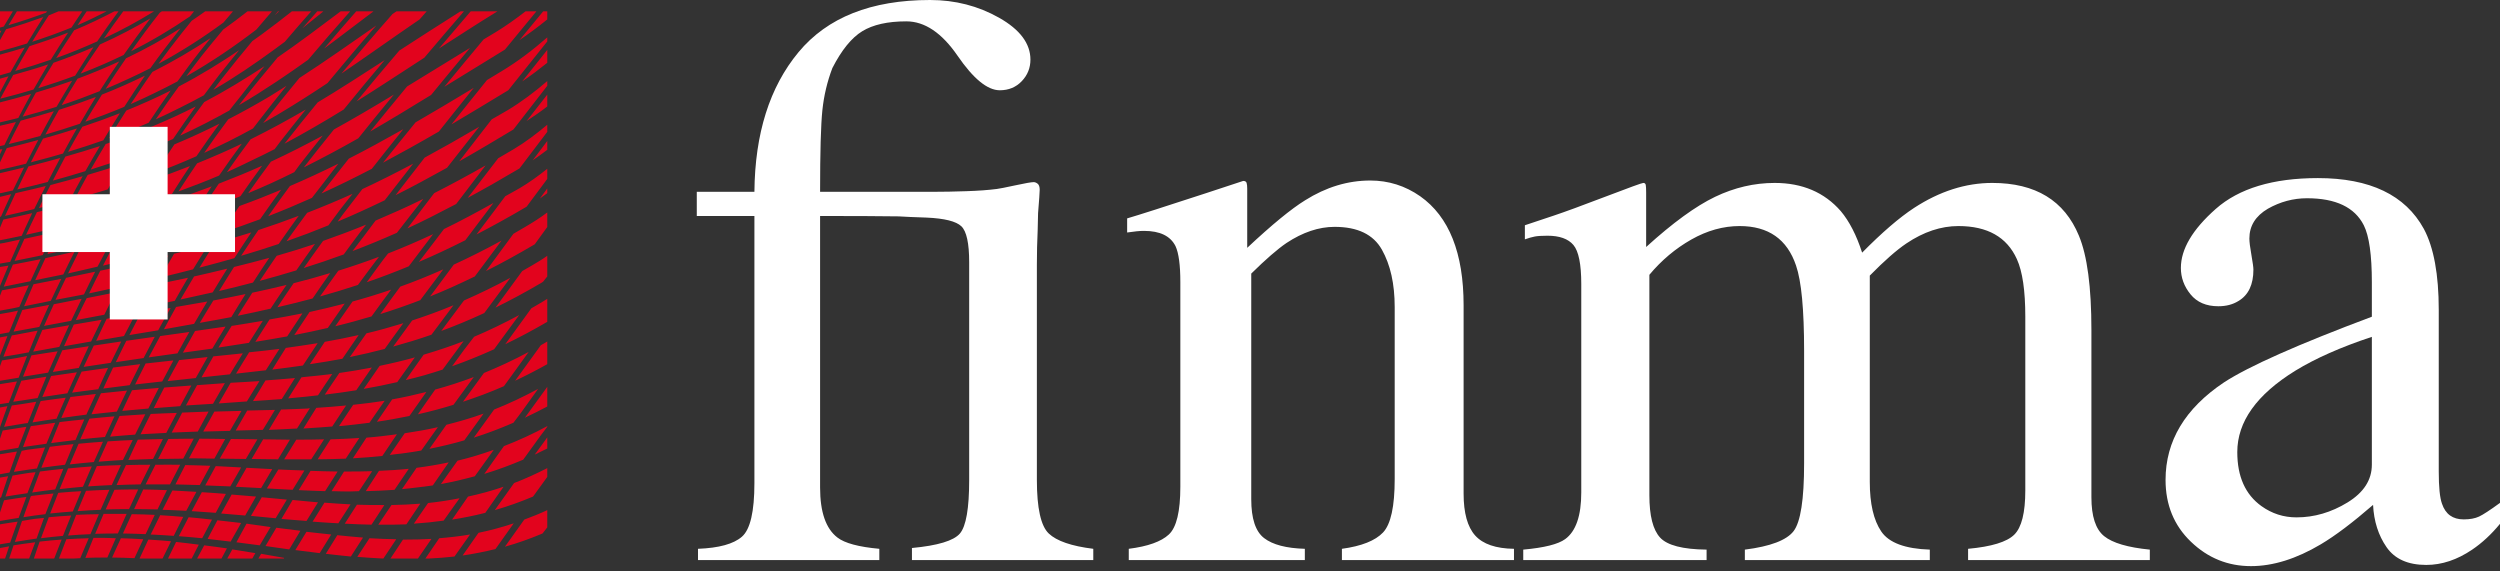<?xml version="1.0" encoding="UTF-8"?> <svg xmlns="http://www.w3.org/2000/svg" width="140" height="32" viewBox="0 0 140 32" fill="none"><rect x="0" y="0" width="140" height="32" fill="#333333" stroke="none"/><path d="M39.088 31.365H49.242V30.733C48.084 30.628 47.301 30.417 46.895 30.101C46.248 29.605 45.925 28.673 45.925 27.303V12.095C47.842 12.095 49.309 12.103 50.325 12.117C50.669 12.14 51.191 12.162 51.892 12.185C52.893 12.23 53.541 12.392 53.834 12.67C54.127 12.948 54.274 13.621 54.274 14.689V26.875C54.274 28.469 54.101 29.469 53.755 29.876C53.409 30.282 52.514 30.552 51.069 30.688V31.365H61.224V30.733C60.005 30.583 59.174 30.297 58.73 29.876C58.287 29.455 58.065 28.454 58.065 26.875V14.819C58.065 14.488 58.068 14.166 58.076 13.85C58.084 13.535 58.095 13.212 58.11 12.881L58.132 11.935C58.192 11.198 58.223 10.763 58.223 10.628C58.223 10.463 58.185 10.35 58.11 10.29C58.035 10.23 57.96 10.199 57.888 10.199C57.757 10.199 57.412 10.259 56.853 10.38C56.294 10.501 55.949 10.568 55.818 10.583C55.353 10.643 54.783 10.685 54.107 10.707C53.432 10.73 52.825 10.741 52.288 10.741H45.925C45.925 8.514 45.968 6.991 46.053 6.172C46.139 5.352 46.326 4.566 46.612 3.813C47.127 2.806 47.685 2.117 48.286 1.749C48.887 1.381 49.71 1.196 50.754 1.196C51.785 1.196 52.741 1.839 53.626 3.125C54.509 4.411 55.297 5.055 55.989 5.055C56.485 5.055 56.895 4.885 57.218 4.547C57.542 4.209 57.704 3.806 57.704 3.339C57.704 2.437 57.118 1.655 55.948 0.993C54.776 0.331 53.488 0 52.083 0C48.79 0 46.334 0.974 44.717 2.922C43.1 4.871 42.276 7.477 42.247 10.741H39.02V12.095H42.247V27.055C42.247 28.649 42.014 29.65 41.547 30.056C41.082 30.462 40.262 30.688 39.088 30.733V31.365L39.088 31.365ZM63.211 31.365H73.071V30.733C72.033 30.703 71.273 30.505 70.792 30.135C70.31 29.767 70.07 29.041 70.07 27.958V15.321C70.878 14.525 71.536 13.952 72.045 13.606C72.957 13.005 73.854 12.704 74.737 12.704C76.024 12.704 76.906 13.129 77.385 13.979C77.864 14.829 78.103 15.901 78.103 17.194V26.829C78.103 28.364 77.885 29.36 77.449 29.82C77.013 30.278 76.246 30.583 75.147 30.733V31.365H84.783V30.733C83.768 30.719 83.044 30.47 82.611 29.989C82.178 29.508 81.962 28.725 81.962 27.642V17.104C81.962 14.171 81.151 12.132 79.529 10.989C78.688 10.403 77.757 10.109 76.737 10.109C75.475 10.109 74.259 10.478 73.088 11.215C72.307 11.696 71.226 12.584 69.844 13.878V10.56C69.844 10.425 69.833 10.32 69.81 10.244C69.788 10.17 69.724 10.132 69.619 10.132L67.497 10.831C65.196 11.584 63.737 12.05 63.12 12.23V13.02C63.331 12.99 63.507 12.967 63.651 12.952C63.793 12.937 63.932 12.93 64.068 12.93C64.955 12.93 65.542 13.214 65.828 13.781C66.008 14.168 66.099 14.84 66.099 15.796V27.258C66.099 28.643 65.885 29.534 65.455 29.932C65.027 30.331 64.279 30.598 63.211 30.733V31.365H63.211ZM85.302 31.365H95.569V30.779C94.23 30.764 93.362 30.538 92.963 30.101C92.564 29.666 92.365 28.875 92.365 27.732V15.389C93.042 14.577 93.824 13.919 94.712 13.415C95.599 12.911 96.501 12.659 97.419 12.659C99.029 12.659 100.082 13.396 100.578 14.87C100.879 15.742 101.03 17.332 101.03 19.645V25.949C101.03 27.966 100.834 29.229 100.443 29.741C100.052 30.252 99.142 30.598 97.712 30.779V31.365H108.069V30.779C106.686 30.733 105.78 30.395 105.351 29.763C104.922 29.131 104.708 28.205 104.708 26.987V15.434C105.52 14.607 106.204 14.005 106.761 13.63C107.724 12.983 108.694 12.659 109.672 12.659C111.296 12.659 112.387 13.276 112.944 14.509C113.26 15.201 113.417 16.277 113.417 17.736V27.461C113.417 28.71 113.211 29.537 112.797 29.943C112.383 30.35 111.522 30.613 110.213 30.733V31.365H120.39V30.779C119.157 30.658 118.303 30.406 117.829 30.022C117.355 29.639 117.119 28.913 117.119 27.845V18.481C117.119 16.074 116.885 14.314 116.419 13.2C115.607 11.23 113.989 10.244 111.567 10.244C110.078 10.244 108.619 10.711 107.189 11.643C106.362 12.185 105.392 13.02 104.279 14.148C103.963 13.171 103.565 12.396 103.084 11.823C102.166 10.771 100.932 10.244 99.383 10.244C98.239 10.244 97.126 10.504 96.043 11.023C94.96 11.542 93.674 12.479 92.184 13.832V10.786C92.184 10.576 92.177 10.433 92.162 10.357C92.147 10.282 92.102 10.244 92.026 10.244C91.951 10.244 91.244 10.501 89.906 11.012C88.567 11.523 87.603 11.877 87.017 12.072L85.393 12.614V13.404C85.603 13.329 85.787 13.276 85.945 13.246C86.103 13.216 86.34 13.2 86.656 13.2C87.333 13.2 87.818 13.373 88.111 13.719C88.404 14.066 88.551 14.796 88.551 15.909V27.574C88.551 28.883 88.25 29.755 87.649 30.191C87.258 30.477 86.475 30.673 85.302 30.779V31.365H85.302ZM132.824 26.017C132.824 26.875 132.369 27.582 131.459 28.139C130.549 28.695 129.597 28.973 128.604 28.973C127.882 28.973 127.228 28.763 126.641 28.342C125.739 27.695 125.288 26.687 125.288 25.317C125.288 23.618 126.37 22.099 128.537 20.76C129.666 20.068 131.094 19.436 132.824 18.864V26.017V26.017ZM121.271 26.875C121.271 28.274 121.744 29.428 122.693 30.338C123.641 31.249 124.761 31.703 126.055 31.703C127.288 31.703 128.59 31.297 129.959 30.485C130.771 30.004 131.749 29.266 132.892 28.274C132.937 29.191 133.189 29.981 133.648 30.643C134.107 31.305 134.847 31.636 135.87 31.636C136.743 31.636 137.601 31.35 138.443 30.779C138.999 30.402 139.518 29.921 140 29.334V28.161C139.443 28.567 139.053 28.823 138.826 28.928C138.6 29.033 138.314 29.086 137.969 29.086C137.352 29.086 136.946 28.793 136.75 28.205C136.63 27.875 136.57 27.273 136.57 26.401V17.352C136.57 15.367 136.291 13.855 135.735 12.816C134.697 10.921 132.718 9.973 129.801 9.973C127.288 9.973 125.382 10.549 124.081 11.7C122.779 12.851 122.129 13.952 122.129 15.006C122.129 15.547 122.309 16.04 122.67 16.483C123.031 16.927 123.55 17.15 124.227 17.15C124.664 17.15 125.04 17.052 125.355 16.855C125.911 16.525 126.191 15.939 126.191 15.096C126.191 14.976 126.153 14.701 126.078 14.272C126.002 13.844 125.965 13.539 125.965 13.359C125.965 12.651 126.31 12.095 127.002 11.688C127.693 11.298 128.424 11.102 129.192 11.102C130.801 11.102 131.861 11.606 132.372 12.614C132.674 13.216 132.824 14.284 132.824 15.818V17.736C128.687 19.286 125.927 20.512 124.543 21.414C122.361 22.874 121.271 24.694 121.271 26.875" fill="white"></path><path d="M0 0.633V1.543C0.071 1.524 0.137 1.506 0.209 1.486C0.373 1.203 0.551 0.915 0.721 0.633H0V0.633ZM0.948 0.633C0.791 0.891 0.627 1.151 0.474 1.411C1.214 1.193 1.908 0.958 2.579 0.709C2.594 0.685 2.62 0.657 2.636 0.633H0.948H0.948ZM3.281 0.633C3.1 0.705 2.918 0.791 2.731 0.861C2.412 1.354 2.103 1.838 1.802 2.34C2.575 2.088 3.305 1.829 4.002 1.543C4.201 1.242 4.402 0.931 4.608 0.633H3.281V0.633ZM4.855 0.633C4.678 0.886 4.514 1.156 4.343 1.411C4.915 1.169 5.45 0.896 5.974 0.633H4.855V0.633ZM6.41 0.633C5.703 0.999 4.957 1.366 4.153 1.695C3.812 2.211 3.471 2.725 3.148 3.25C3.957 2.962 4.721 2.644 5.443 2.321C5.829 1.75 6.227 1.189 6.638 0.633H6.41V0.633ZM6.903 0.633C6.53 1.134 6.176 1.638 5.822 2.15C6.843 1.676 7.76 1.169 8.629 0.633H6.903ZM9.065 0.633C9.03 0.656 8.986 0.687 8.951 0.709C8.39 1.418 7.861 2.134 7.339 2.871C8.549 2.261 9.637 1.606 10.639 0.918C10.716 0.823 10.79 0.728 10.867 0.633H9.065V0.633ZM11.493 0.633C11.247 0.81 10.991 0.992 10.734 1.164C10.548 1.392 10.365 1.618 10.184 1.847C9.737 2.412 9.299 2.991 8.876 3.573C10.22 2.846 11.414 2.074 12.517 1.259C12.688 1.053 12.873 0.838 13.048 0.633H11.493V0.633ZM13.863 0.633C13.42 0.976 12.966 1.328 12.498 1.657C12.093 2.146 11.69 2.627 11.303 3.117C11.003 3.498 10.72 3.887 10.431 4.274C11.876 3.454 13.159 2.573 14.356 1.657C14.647 1.315 14.932 0.973 15.229 0.633H13.863V0.633ZM15.57 0.633C15.508 0.704 15.442 0.79 15.38 0.861C15.466 0.791 15.541 0.704 15.627 0.633H15.57H15.57ZM16.348 0.633C15.792 1.07 15.233 1.505 14.66 1.923C14.485 2.05 14.306 2.177 14.129 2.302C13.548 2.995 12.988 3.692 12.441 4.388C12.274 4.601 12.112 4.818 11.948 5.033C13.157 4.329 14.251 3.583 15.305 2.814C15.522 2.656 15.737 2.501 15.949 2.34C16.433 1.771 16.933 1.194 17.429 0.633H16.348V0.633ZM17.77 0.633C17.495 0.944 17.207 1.267 16.936 1.581C17.329 1.273 17.721 0.948 18.111 0.633H17.77ZM19.079 0.633C17.891 1.524 16.739 2.399 15.551 3.212C14.871 4.026 14.199 4.84 13.56 5.659C13.502 5.734 13.448 5.812 13.389 5.886C14.111 5.466 14.805 5.022 15.475 4.578C16.082 4.176 16.674 3.763 17.258 3.345C18.028 2.429 18.818 1.527 19.61 0.633H19.079V0.633ZM19.951 0.633C19.344 1.315 18.746 2.023 18.149 2.719C19.065 2.047 19.974 1.339 20.918 0.633H19.951V0.633ZM22.208 0.633C22.134 0.684 22.052 0.734 21.98 0.785C21.02 1.872 20.06 2.999 19.117 4.123C20.524 3.165 21.95 2.145 23.497 1.088C23.631 0.935 23.763 0.786 23.896 0.633H22.208V0.633ZM25.792 0.633C24.569 1.404 23.432 2.137 22.36 2.833C21.559 3.77 20.757 4.721 19.97 5.678C21.197 4.907 22.433 4.093 23.763 3.231C24.506 2.349 25.251 1.483 25.982 0.633H25.792V0.633ZM26.361 0.633C25.773 1.314 25.175 2.016 24.578 2.719C25.606 2.057 26.69 1.352 27.859 0.633H26.361V0.633ZM29.433 0.633C28.886 1.057 28.321 1.459 27.746 1.809C27.521 1.945 27.3 2.073 27.082 2.207C26.356 3.073 25.619 3.965 24.882 4.862C25.948 4.205 27.071 3.512 28.277 2.776C28.87 2.051 29.467 1.328 30.04 0.633H29.433V0.633ZM30.42 0.633C29.983 1.162 29.541 1.697 29.092 2.245C29.624 1.882 30.143 1.501 30.647 1.088V0.633H30.42ZM2.428 0.955C1.766 1.194 1.073 1.426 0.341 1.638C0.225 1.838 0.114 2.044 0 2.245V2.871C0.521 2.731 1.029 2.589 1.517 2.435C1.811 1.94 2.117 1.442 2.428 0.955V0.955ZM8.42 1.031C7.552 1.543 6.618 2.036 5.595 2.492C5.227 3.032 4.86 3.57 4.514 4.123C4.94 3.959 5.365 3.784 5.765 3.611C6.165 3.437 6.546 3.262 6.922 3.08C7.405 2.385 7.903 1.703 8.42 1.031V1.031ZM21.07 1.43C19.577 2.467 18.188 3.45 16.765 4.369C16.072 5.206 15.39 6.05 14.736 6.891C15.044 6.716 15.345 6.54 15.646 6.36C16.565 5.812 17.458 5.241 18.339 4.654C19.238 3.569 20.148 2.487 21.07 1.43V1.43ZM10.108 1.581C9.177 2.173 8.163 2.74 7.055 3.269C6.662 3.834 6.287 4.399 5.917 4.976C6.363 4.792 6.789 4.601 7.207 4.407C7.624 4.213 8.029 4.022 8.42 3.819C8.942 3.089 9.492 2.363 10.051 1.657C10.072 1.631 10.088 1.607 10.108 1.581H10.108ZM0.076 1.714C0.049 1.722 0.028 1.725 0 1.733V1.866C0.029 1.816 0.047 1.764 0.076 1.714V1.714ZM3.812 1.828C3.131 2.097 2.409 2.345 1.65 2.586C1.376 3.047 1.113 3.504 0.853 3.971C1.549 3.774 2.208 3.565 2.845 3.345C3.157 2.829 3.481 2.334 3.812 1.828V1.828ZM30.647 2.093C29.833 2.808 28.976 3.454 28.087 3.99C27.81 4.157 27.541 4.321 27.271 4.483C26.61 5.298 25.948 6.131 25.28 6.967C26.291 6.371 27.342 5.734 28.466 5.052C29.204 4.123 29.937 3.208 30.647 2.321V2.093V2.093ZM11.796 2.131C10.799 2.796 9.718 3.43 8.534 4.028C8.115 4.617 7.716 5.227 7.32 5.829C7.786 5.627 8.232 5.416 8.667 5.204C9.102 4.991 9.531 4.781 9.938 4.559C10.34 4.008 10.747 3.446 11.17 2.909C11.375 2.649 11.586 2.39 11.796 2.131V2.131ZM5.234 2.643C4.53 2.946 3.788 3.243 2.996 3.516C2.708 3.991 2.416 4.457 2.143 4.938C2.861 4.717 3.556 4.481 4.21 4.236C4.543 3.699 4.882 3.172 5.234 2.643ZM1.384 2.662C0.94 2.8 0.474 2.934 0 3.061V4.217C0.202 4.165 0.391 4.101 0.588 4.047C0.842 3.584 1.116 3.12 1.384 2.662V2.662ZM26.323 2.681C25.069 3.453 23.903 4.168 22.796 4.843C22.107 5.674 21.407 6.525 20.729 7.366C21.83 6.728 22.96 6.043 24.142 5.317C24.87 4.426 25.602 3.546 26.323 2.681ZM30.647 2.795C30.187 3.371 29.716 3.965 29.244 4.559C29.723 4.239 30.192 3.881 30.647 3.516V2.795ZM13.389 2.814C12.343 3.52 11.234 4.206 10.013 4.843C9.57 5.453 9.142 6.059 8.724 6.683C9.204 6.466 9.659 6.245 10.108 6.019C10.557 5.793 10.995 5.572 11.417 5.336C11.704 4.95 11.992 4.559 12.289 4.179C12.646 3.726 13.018 3.266 13.389 2.814ZM21.544 3.364C20.245 4.205 19.025 4.993 17.789 5.735C17.159 6.507 16.53 7.275 15.931 8.048C17.062 7.441 18.158 6.806 19.249 6.133C20.006 5.202 20.77 4.279 21.544 3.364ZM6.676 3.44C5.947 3.775 5.168 4.103 4.343 4.407C4.04 4.896 3.739 5.391 3.452 5.886C4.19 5.643 4.906 5.376 5.576 5.109C5.931 4.547 6.299 3.99 6.676 3.44ZM2.693 3.61C2.067 3.82 1.426 4.009 0.74 4.198C0.498 4.638 0.249 5.081 0.019 5.526C0.66 5.366 1.283 5.192 1.878 5.014C2.145 4.539 2.412 4.079 2.693 3.61ZM14.812 3.705C13.749 4.405 12.641 5.081 11.436 5.716C10.976 6.337 10.523 6.958 10.089 7.593C11.063 7.147 11.979 6.672 12.839 6.19C13.031 5.936 13.232 5.701 13.427 5.45C13.881 4.87 14.337 4.283 14.812 3.705ZM8.117 4.236C7.363 4.603 6.564 4.964 5.708 5.298C5.39 5.802 5.082 6.306 4.779 6.816C5.542 6.549 6.272 6.271 6.96 5.981C7.339 5.395 7.716 4.81 8.117 4.236ZM0.474 4.274C0.318 4.317 0.159 4.366 0 4.407V5.166C0.157 4.866 0.312 4.572 0.474 4.274ZM4.04 4.521C3.398 4.751 2.717 4.975 2.01 5.185C1.758 5.634 1.511 6.077 1.271 6.531C1.928 6.354 2.561 6.175 3.167 5.981C3.448 5.492 3.744 5.003 4.04 4.521ZM30.647 4.54C29.939 5.15 29.197 5.71 28.428 6.171C28.13 6.349 27.826 6.511 27.537 6.683C26.928 7.456 26.329 8.248 25.716 9.034C26.682 8.49 27.69 7.888 28.751 7.252C29.392 6.42 30.023 5.61 30.647 4.805V4.54V4.54ZM16.044 4.805C15.724 5.005 15.403 5.218 15.077 5.412C14.337 5.853 13.579 6.271 12.782 6.683C12.319 7.302 11.873 7.928 11.436 8.56C11.916 8.342 12.385 8.123 12.839 7.896C13.294 7.669 13.735 7.431 14.167 7.195C14.293 7.029 14.418 6.867 14.546 6.702C15.036 6.071 15.531 5.434 16.044 4.805V4.805ZM26.532 4.919C25.383 5.609 24.304 6.26 23.27 6.853C22.661 7.607 22.049 8.352 21.449 9.11C22.459 8.569 23.503 7.991 24.578 7.365C25.233 6.542 25.881 5.725 26.532 4.919ZM9.558 5.071C8.782 5.461 7.955 5.831 7.074 6.19C6.742 6.704 6.423 7.224 6.107 7.745C6.887 7.461 7.623 7.179 8.326 6.872C8.724 6.269 9.136 5.662 9.558 5.071ZM1.745 5.26C1.186 5.422 0.603 5.586 0 5.734V6.853C0.345 6.771 0.693 6.694 1.024 6.607C1.261 6.156 1.496 5.707 1.745 5.26V5.26ZM22.056 5.298C20.9 5.997 19.802 6.643 18.699 7.252C18.131 7.96 17.557 8.668 17.012 9.376C18.042 8.861 19.051 8.322 20.065 7.745C20.72 6.926 21.389 6.109 22.056 5.298ZM30.647 5.298C30.268 5.788 29.877 6.278 29.49 6.778C29.882 6.519 30.273 6.254 30.647 5.962V5.298ZM5.367 5.431C4.712 5.68 4.025 5.923 3.3 6.152C3.037 6.611 2.792 7.073 2.541 7.536C3.213 7.343 3.859 7.139 4.476 6.929C4.771 6.428 5.058 5.926 5.367 5.431ZM10.962 5.962C10.169 6.365 9.334 6.746 8.439 7.119C8.095 7.642 7.761 8.163 7.434 8.693C8.228 8.397 8.976 8.1 9.691 7.783C10.103 7.17 10.525 6.563 10.962 5.962ZM17.125 6.133C16.122 6.719 15.104 7.271 14.034 7.802C13.579 8.408 13.138 9.023 12.706 9.641C13.174 9.435 13.627 9.211 14.072 8.996C14.517 8.782 14.952 8.575 15.38 8.352C15.477 8.225 15.567 8.098 15.665 7.972C16.14 7.359 16.631 6.747 17.125 6.133ZM3.015 6.228C2.418 6.412 1.805 6.589 1.157 6.759C0.93 7.192 0.709 7.631 0.493 8.067C1.107 7.92 1.686 7.772 2.257 7.612C2.503 7.152 2.757 6.683 3.015 6.228ZM6.714 6.341C6.045 6.605 5.349 6.854 4.608 7.1C4.335 7.567 4.073 8.031 3.812 8.503C4.498 8.296 5.155 8.081 5.784 7.859C6.091 7.346 6.39 6.848 6.714 6.341ZM0.891 6.834C0.599 6.91 0.304 6.97 0 7.043V8.181C0.081 8.162 0.165 8.143 0.247 8.124C0.459 7.692 0.668 7.265 0.891 6.834V6.834ZM12.289 6.929C11.49 7.328 10.659 7.715 9.767 8.086C9.416 8.612 9.058 9.147 8.724 9.679C9.519 9.381 10.28 9.068 11 8.75C11.418 8.138 11.848 7.53 12.289 6.929ZM30.647 6.986C30.045 7.491 29.419 7.965 28.77 8.352C28.476 8.527 28.183 8.697 27.897 8.864C27.329 9.603 26.761 10.338 26.19 11.082C27.12 10.58 28.082 10.033 29.092 9.433C29.614 8.74 30.135 8.063 30.647 7.384V6.986V6.986ZM26.835 7.1C25.768 7.724 24.757 8.298 23.782 8.826C23.232 9.523 22.693 10.233 22.151 10.931C23.092 10.463 24.038 9.945 25.034 9.395C25.632 8.625 26.238 7.859 26.835 7.1V7.1ZM4.305 7.195C3.698 7.391 3.069 7.581 2.409 7.764C2.173 8.204 1.95 8.648 1.726 9.091C2.349 8.932 2.948 8.769 3.527 8.598C3.782 8.13 4.036 7.659 4.305 7.195ZM22.587 7.233C21.537 7.826 20.537 8.374 19.534 8.883C19.047 9.499 18.564 10.108 18.093 10.722C18.064 10.759 18.026 10.799 17.998 10.836C18.946 10.401 19.877 9.946 20.823 9.452C21.404 8.712 21.995 7.969 22.587 7.233V7.233ZM8.06 7.271C7.38 7.546 6.672 7.81 5.917 8.067C5.633 8.541 5.353 9.011 5.083 9.489C5.087 9.488 5.098 9.491 5.102 9.489C5.791 9.274 6.441 9.055 7.074 8.826C7.392 8.303 7.725 7.786 8.06 7.271H8.06ZM18.073 7.593C17.122 8.105 16.163 8.594 15.172 9.053C14.736 9.637 14.317 10.224 13.901 10.817C14.346 10.631 14.781 10.442 15.21 10.248C15.638 10.055 16.064 9.843 16.48 9.641C16.586 9.502 16.676 9.363 16.784 9.224C17.204 8.678 17.639 8.14 18.073 7.593V7.593ZM2.143 7.84C1.579 7.992 0.986 8.151 0.379 8.295C0.25 8.56 0.127 8.825 0 9.091V9.508C0.5 9.397 0.988 9.286 1.46 9.167C1.682 8.728 1.911 8.277 2.143 7.84ZM30.647 7.896C30.377 8.254 30.104 8.616 29.832 8.977C30.107 8.795 30.38 8.591 30.647 8.389V7.896ZM13.541 8.048C12.746 8.43 11.911 8.794 11.037 9.148C10.682 9.672 10.332 10.192 9.994 10.722C10.786 10.431 11.549 10.14 12.27 9.831C12.683 9.232 13.107 8.638 13.541 8.048ZM5.595 8.181C4.979 8.386 4.331 8.576 3.66 8.769C3.417 9.214 3.191 9.668 2.959 10.115C3.59 9.947 4.194 9.763 4.779 9.584C5.044 9.111 5.317 8.65 5.595 8.181V8.181ZM9.369 8.257C9.026 8.396 8.667 8.52 8.307 8.655C7.941 8.792 7.591 8.92 7.207 9.053C6.915 9.532 6.631 10.012 6.353 10.495C7.055 10.272 7.72 10.047 8.364 9.812C8.689 9.287 9.027 8.775 9.369 8.257V8.257ZM0.133 8.352C0.086 8.362 0.046 8.36 0 8.37V8.636C0.047 8.54 0.086 8.448 0.133 8.352V8.352ZM3.376 8.845C2.806 9.005 2.207 9.167 1.593 9.319C1.378 9.746 1.171 10.18 0.967 10.608C1.551 10.473 2.126 10.335 2.674 10.191C2.903 9.745 3.136 9.288 3.376 8.845V8.845ZM18.946 9.167C18.05 9.61 17.152 10.027 16.234 10.419C15.82 10.975 15.416 11.542 15.02 12.107C15.861 11.781 16.666 11.44 17.467 11.082C17.614 10.886 17.772 10.69 17.922 10.495C18.259 10.055 18.602 9.607 18.946 9.167V9.167ZM23.137 9.167C22.168 9.679 21.223 10.157 20.292 10.589C19.927 11.059 19.568 11.525 19.211 11.993C19.107 12.13 19.012 12.271 18.908 12.41C19.789 12.041 20.657 11.642 21.544 11.215C22.07 10.534 22.602 9.848 23.137 9.167V9.167ZM6.865 9.186C6.244 9.394 5.589 9.595 4.912 9.793C4.661 10.243 4.43 10.687 4.191 11.139C4.83 10.965 5.438 10.792 6.031 10.608C6.302 10.132 6.58 9.659 6.865 9.186ZM27.196 9.262C26.193 9.835 25.241 10.343 24.313 10.817C23.807 11.47 23.314 12.138 22.815 12.789C23.704 12.38 24.61 11.916 25.546 11.424C26.101 10.697 26.64 9.983 27.196 9.262ZM14.679 9.281C13.897 9.633 13.096 9.96 12.251 10.286C11.901 10.8 11.562 11.321 11.227 11.841C12.002 11.568 12.75 11.278 13.465 10.988C13.866 10.409 14.259 9.85 14.679 9.281V9.281ZM10.639 9.3C9.953 9.571 9.23 9.84 8.477 10.096C8.181 10.575 7.888 11.054 7.605 11.538C8.308 11.316 8.987 11.087 9.634 10.855C9.962 10.334 10.296 9.814 10.639 9.3ZM1.347 9.376C0.909 9.482 0.46 9.596 0 9.698V10.817C0.013 10.815 0.025 10.82 0.038 10.817C0.272 10.767 0.492 10.717 0.721 10.665C0.922 10.239 1.135 9.8 1.347 9.376ZM30.647 9.451C30.15 9.85 29.64 10.22 29.111 10.532C28.841 10.693 28.559 10.836 28.296 10.988C27.759 11.7 27.222 12.415 26.683 13.131C27.587 12.66 28.52 12.149 29.49 11.575C29.874 11.056 30.267 10.535 30.647 10.02V9.451ZM4.627 9.869C4.051 10.034 3.446 10.203 2.826 10.362C2.604 10.792 2.391 11.22 2.181 11.651C2.771 11.509 3.354 11.363 3.907 11.215C4.142 10.765 4.38 10.316 4.627 9.869ZM8.117 10.21C7.491 10.419 6.844 10.618 6.164 10.817C5.907 11.269 5.651 11.727 5.405 12.182C6.048 12.006 6.686 11.835 7.282 11.651C7.56 11.173 7.826 10.686 8.117 10.21ZM2.56 10.419C2.019 10.554 1.451 10.686 0.872 10.817C0.675 11.235 0.473 11.669 0.284 12.088C0.843 11.968 1.388 11.833 1.915 11.708C2.123 11.279 2.343 10.847 2.56 10.419ZM11.853 10.438C11.168 10.695 10.455 10.953 9.71 11.196C9.413 11.672 9.122 12.14 8.838 12.618C9.536 12.406 10.202 12.196 10.848 11.974C11.173 11.461 11.512 10.945 11.853 10.438ZM30.647 10.551C30.509 10.739 30.369 10.933 30.23 11.12C30.37 11.028 30.51 10.915 30.647 10.817V10.551ZM15.741 10.627C14.982 10.942 14.215 11.248 13.408 11.537C13.067 12.037 12.73 12.531 12.403 13.036C13.152 12.789 13.864 12.541 14.565 12.277C14.947 11.726 15.342 11.172 15.741 10.627ZM19.742 10.855C18.897 11.236 18.057 11.585 17.201 11.917C16.812 12.446 16.418 12.976 16.044 13.51C16.441 13.37 16.85 13.221 17.239 13.074C17.628 12.926 18.012 12.774 18.396 12.618C18.611 12.329 18.821 12.034 19.041 11.746C19.271 11.444 19.508 11.158 19.742 10.855ZM0.626 10.874C0.418 10.92 0.211 10.979 0 11.025V12.144C0.017 12.139 0.039 12.128 0.057 12.125C0.243 11.708 0.43 11.29 0.626 10.874L0.626 10.874ZM5.86 10.912C5.28 11.078 4.665 11.244 4.04 11.405C3.813 11.838 3.593 12.278 3.376 12.713C3.972 12.568 4.563 12.408 5.121 12.258C5.362 11.807 5.608 11.361 5.86 10.912ZM23.706 11.139C22.799 11.588 21.906 11.98 21.032 12.353C20.801 12.654 20.578 12.963 20.349 13.263C20.146 13.53 19.943 13.791 19.742 14.06C20.572 13.745 21.389 13.408 22.227 13.036C22.71 12.402 23.215 11.775 23.706 11.139ZM9.35 11.31C8.725 11.51 8.074 11.705 7.396 11.898C7.135 12.349 6.887 12.81 6.638 13.263C7.279 13.09 7.898 12.911 8.496 12.732C8.776 12.257 9.058 11.782 9.35 11.31ZM27.632 11.367C26.677 11.9 25.755 12.396 24.863 12.827C24.393 13.445 23.924 14.053 23.459 14.667C24.308 14.303 25.171 13.9 26.058 13.453C26.581 12.758 27.109 12.06 27.632 11.367ZM3.755 11.481C3.209 11.619 2.649 11.745 2.067 11.879C1.863 12.3 1.654 12.728 1.46 13.149C2.023 13.027 2.58 12.898 3.11 12.77C3.324 12.338 3.53 11.912 3.755 11.481ZM12.991 11.67C12.313 11.906 11.614 12.149 10.886 12.372C10.59 12.839 10.297 13.305 10.013 13.775C10.7 13.578 11.365 13.375 12.005 13.168C12.326 12.669 12.657 12.165 12.991 11.67ZM30.647 11.898C30.258 12.194 29.843 12.453 29.433 12.694C29.203 12.83 28.977 12.964 28.751 13.093C28.236 13.787 27.73 14.486 27.215 15.179C28.096 14.734 29.006 14.235 29.945 13.681C30.18 13.358 30.414 13.034 30.647 12.713V11.898ZM1.802 11.936C1.28 12.054 0.743 12.18 0.19 12.296C0.122 12.446 0.065 12.6 0 12.751V13.453C0.103 13.434 0.2 13.417 0.303 13.396C0.613 13.332 0.913 13.271 1.214 13.206C1.406 12.786 1.601 12.355 1.802 11.936V11.936ZM7.074 11.993C6.492 12.155 5.879 12.308 5.253 12.467C5.021 12.902 4.792 13.339 4.571 13.775C5.17 13.63 5.755 13.488 6.315 13.339C6.561 12.889 6.817 12.441 7.074 11.993ZM16.727 12.087C15.995 12.362 15.238 12.634 14.47 12.884C14.14 13.367 13.821 13.838 13.503 14.325C14.225 14.108 14.924 13.895 15.608 13.662C15.97 13.137 16.351 12.606 16.727 12.087ZM10.525 12.467C9.904 12.654 9.261 12.836 8.591 13.017C8.329 13.463 8.084 13.914 7.832 14.363C8.47 14.199 9.077 14.039 9.672 13.87C9.95 13.404 10.235 12.932 10.525 12.467ZM4.969 12.543C4.42 12.679 3.848 12.825 3.262 12.96C3.053 13.383 2.855 13.807 2.655 14.23C3.221 14.106 3.754 13.978 4.286 13.851C4.505 13.418 4.74 12.974 4.969 12.543ZM20.501 12.581C19.703 12.908 18.896 13.211 18.093 13.491C17.726 13.993 17.364 14.501 17.012 15.008C17.763 14.772 18.514 14.518 19.249 14.249C19.553 13.835 19.848 13.427 20.16 13.017C20.269 12.873 20.392 12.724 20.501 12.581ZM2.996 13.017C2.471 13.136 1.922 13.259 1.365 13.377C1.177 13.79 0.995 14.197 0.815 14.61C1.353 14.501 1.881 14.398 2.39 14.287C2.586 13.866 2.79 13.438 2.996 13.017ZM14.072 13.017C13.41 13.226 12.728 13.427 12.024 13.624C11.733 14.08 11.449 14.53 11.17 14.989C11.84 14.812 12.494 14.643 13.124 14.458C13.435 13.976 13.749 13.495 14.072 13.017ZM8.269 13.111C7.687 13.265 7.072 13.414 6.448 13.567C6.213 13.999 5.991 14.441 5.765 14.875C6.364 14.736 6.949 14.6 7.51 14.458C7.758 14.011 8.01 13.556 8.269 13.111ZM24.256 13.111C23.399 13.511 22.564 13.869 21.734 14.193C21.647 14.308 21.555 14.419 21.468 14.534C21.15 14.955 20.849 15.381 20.539 15.805C21.324 15.535 22.096 15.241 22.891 14.913C23.343 14.315 23.798 13.715 24.256 13.111ZM1.119 13.415C0.825 13.476 0.53 13.543 0.228 13.605C0.152 13.62 0.076 13.629 0 13.643V14.761C0.149 14.733 0.289 14.715 0.436 14.686C0.479 14.677 0.527 14.675 0.569 14.667C0.747 14.254 0.932 13.828 1.119 13.415V13.415ZM28.087 13.472C27.171 13.975 26.277 14.421 25.413 14.818C24.967 15.412 24.526 16.014 24.085 16.601C24.904 16.274 25.738 15.894 26.589 15.482C27.087 14.812 27.588 14.145 28.087 13.472ZM6.145 13.643C5.595 13.774 5.024 13.909 4.438 14.041C4.225 14.463 4.016 14.888 3.812 15.311C4.378 15.188 4.929 15.055 5.462 14.932C5.685 14.5 5.912 14.073 6.145 13.643ZM17.637 13.661C16.933 13.899 16.224 14.115 15.494 14.325C15.177 14.79 14.852 15.261 14.546 15.729C15.238 15.544 15.931 15.343 16.594 15.141C16.938 14.642 17.281 14.157 17.637 13.661ZM11.663 13.718C11.05 13.887 10.403 14.048 9.748 14.211C9.487 14.651 9.24 15.098 8.989 15.539C9.618 15.389 10.219 15.236 10.81 15.084C11.085 14.627 11.377 14.172 11.663 13.718ZM4.153 14.098C3.628 14.214 3.099 14.342 2.541 14.458C2.348 14.874 2.157 15.277 1.972 15.691C2.513 15.581 3.034 15.478 3.546 15.368C3.747 14.947 3.961 14.519 4.172 14.098C4.166 14.099 4.159 14.096 4.153 14.098H4.153ZM9.426 14.306C8.847 14.448 8.241 14.583 7.624 14.723C7.386 15.151 7.149 15.585 6.922 16.013C7.516 15.883 8.107 15.746 8.667 15.615C8.914 15.176 9.168 14.744 9.426 14.306ZM30.647 14.325C30.366 14.525 30.067 14.705 29.775 14.875C29.594 14.981 29.421 15.078 29.244 15.179C28.745 15.861 28.246 16.549 27.746 17.227C28.589 16.813 29.456 16.346 30.344 15.823C30.373 15.806 30.39 15.784 30.42 15.767C30.491 15.667 30.576 15.581 30.647 15.482V14.325V14.325ZM21.222 14.382C20.465 14.665 19.704 14.925 18.946 15.16C18.601 15.639 18.256 16.118 17.922 16.601C18.636 16.404 19.342 16.188 20.046 15.956C20.427 15.429 20.827 14.905 21.222 14.382ZM15.077 14.439C14.433 14.619 13.783 14.783 13.105 14.951C12.821 15.396 12.543 15.852 12.27 16.297C12.92 16.146 13.549 15.984 14.167 15.823C14.467 15.359 14.765 14.9 15.077 14.439ZM2.276 14.515C1.771 14.619 1.252 14.713 0.721 14.818C0.545 15.226 0.376 15.644 0.209 16.051C0.333 16.027 0.464 15.998 0.588 15.975C0.973 15.9 1.336 15.823 1.707 15.748C1.89 15.334 2.084 14.929 2.276 14.515ZM7.32 14.799C6.771 14.923 6.198 15.036 5.614 15.16C5.397 15.58 5.195 16.011 4.988 16.43C5.553 16.314 6.104 16.186 6.638 16.07C6.862 15.643 7.086 15.226 7.32 14.799ZM0.474 14.875C0.437 14.882 0.398 14.886 0.36 14.894C0.238 14.918 0.123 14.929 0 14.951V16.013C0.156 15.634 0.311 15.255 0.474 14.875V14.875ZM12.725 15.046C12.124 15.191 11.505 15.341 10.867 15.482C10.609 15.912 10.356 16.341 10.108 16.772C10.723 16.641 11.328 16.507 11.91 16.373C12.18 15.93 12.446 15.486 12.725 15.046ZM24.825 15.084C24.008 15.444 23.211 15.767 22.416 16.051C22.034 16.56 21.668 17.074 21.297 17.587C22.043 17.357 22.779 17.098 23.535 16.809C23.962 16.241 24.392 15.659 24.825 15.084ZM5.329 15.216C4.803 15.327 4.255 15.445 3.698 15.558C3.5 15.972 3.299 16.377 3.11 16.791C3.652 16.684 4.19 16.593 4.703 16.487C4.908 16.068 5.114 15.636 5.329 15.216ZM18.491 15.292C17.814 15.494 17.137 15.687 16.442 15.861C16.138 16.309 15.826 16.758 15.532 17.208C16.195 17.055 16.862 16.886 17.505 16.715C17.831 16.238 18.154 15.766 18.491 15.292ZM10.525 15.558C9.954 15.682 9.368 15.794 8.762 15.918C8.524 16.34 8.306 16.767 8.079 17.189C8.665 17.072 9.231 16.964 9.786 16.847C10.031 16.418 10.271 15.986 10.525 15.558ZM28.58 15.558C27.692 16.04 26.824 16.457 25.982 16.828C25.607 17.331 25.235 17.829 24.863 18.327C24.812 18.395 24.762 18.467 24.711 18.535C25.505 18.239 26.3 17.913 27.12 17.53C27.601 16.878 28.099 16.215 28.58 15.558ZM3.433 15.615C2.926 15.716 2.412 15.814 1.878 15.918C1.696 16.328 1.519 16.743 1.347 17.151C1.862 17.052 2.353 16.945 2.845 16.847C3.033 16.435 3.236 16.028 3.433 15.615ZM16.044 15.956C15.419 16.108 14.78 16.255 14.129 16.392C13.853 16.823 13.58 17.251 13.313 17.682C13.941 17.557 14.551 17.419 15.153 17.284C15.442 16.837 15.745 16.401 16.044 15.956ZM1.612 15.975C1.249 16.045 0.889 16.112 0.512 16.184C0.383 16.209 0.243 16.235 0.114 16.259C0.072 16.361 0.042 16.462 0 16.563V17.397C0.239 17.355 0.484 17.309 0.721 17.265C0.848 17.24 0.955 17.213 1.081 17.189C1.252 16.782 1.432 16.383 1.612 15.975ZM8.458 15.994C7.914 16.104 7.348 16.204 6.77 16.316C6.553 16.733 6.334 17.152 6.126 17.568C6.686 17.46 7.225 17.35 7.757 17.246C7.981 16.824 8.225 16.414 8.458 15.994ZM21.904 16.221C21.184 16.466 20.462 16.689 19.742 16.885C19.415 17.344 19.091 17.808 18.775 18.27C19.455 18.107 20.13 17.919 20.804 17.72C21.163 17.218 21.535 16.72 21.904 16.221ZM6.467 16.373C5.944 16.475 5.409 16.591 4.855 16.696C4.655 17.107 4.44 17.517 4.248 17.928C4.787 17.827 5.329 17.722 5.841 17.625C6.049 17.21 6.251 16.789 6.467 16.373ZM13.749 16.468C13.162 16.59 12.566 16.712 11.948 16.828C11.694 17.247 11.434 17.66 11.189 18.08C11.788 17.972 12.382 17.87 12.953 17.758C13.216 17.329 13.478 16.896 13.749 16.468ZM4.571 16.733C4.064 16.828 3.549 16.938 3.015 17.037C2.83 17.445 2.642 17.844 2.465 18.251C2.982 18.156 3.49 18.058 3.983 17.966C4.174 17.556 4.371 17.145 4.571 16.733ZM30.647 16.733C30.476 16.847 30.292 16.954 30.116 17.056C29.995 17.127 29.877 17.196 29.756 17.265C29.269 17.939 28.784 18.607 28.296 19.275C29.062 18.906 29.848 18.49 30.647 18.023V16.733ZM11.607 16.885C11.044 16.989 10.454 17.085 9.862 17.189C9.627 17.602 9.405 18.027 9.179 18.44C9.754 18.341 10.319 18.235 10.867 18.137C11.108 17.717 11.356 17.304 11.607 16.885ZM19.306 16.999C18.655 17.168 17.998 17.331 17.334 17.473C17.042 17.905 16.763 18.33 16.48 18.763C17.117 18.64 17.737 18.508 18.358 18.364C18.669 17.909 18.986 17.453 19.306 16.999ZM2.75 17.075C2.262 17.165 1.763 17.265 1.252 17.359C1.081 17.765 0.921 18.17 0.759 18.573C0.792 18.566 0.82 18.56 0.853 18.554C1.316 18.469 1.756 18.39 2.2 18.308C2.376 17.902 2.566 17.482 2.75 17.075V17.075ZM25.394 17.094C24.611 17.42 23.843 17.698 23.08 17.947C22.72 18.437 22.369 18.917 22.018 19.408C22.731 19.21 23.438 18.999 24.161 18.744C24.326 18.52 24.506 18.284 24.673 18.061C24.917 17.735 25.149 17.422 25.394 17.094ZM9.558 17.246C9.02 17.34 8.458 17.434 7.889 17.53C7.672 17.94 7.455 18.354 7.245 18.763C7.798 18.669 8.329 18.587 8.857 18.497C9.08 18.085 9.326 17.658 9.558 17.246ZM1.005 17.397C0.888 17.419 0.764 17.45 0.645 17.473C0.429 17.513 0.217 17.548 0 17.587V18.706C0.168 18.677 0.344 18.641 0.512 18.611C0.674 18.208 0.836 17.802 1.005 17.397ZM16.936 17.549C16.33 17.673 15.722 17.781 15.096 17.89C14.829 18.307 14.558 18.725 14.3 19.142C14.905 19.044 15.496 18.947 16.082 18.839C16.361 18.408 16.648 17.978 16.936 17.549ZM7.586 17.587C7.066 17.675 6.522 17.76 5.974 17.852C5.771 18.26 5.58 18.68 5.386 19.085C5.921 18.995 6.432 18.905 6.941 18.82C7.149 18.412 7.37 17.996 7.586 17.587ZM29.073 17.644C28.207 18.11 27.378 18.508 26.551 18.858C26.366 19.106 26.166 19.35 25.982 19.597C25.756 19.9 25.54 20.204 25.318 20.508C26.091 20.236 26.875 19.919 27.67 19.559C28.139 18.921 28.604 18.289 29.073 17.644V17.644ZM5.689 17.909C5.185 17.994 4.665 18.084 4.134 18.175C3.946 18.581 3.764 18.985 3.584 19.389C4.1 19.3 4.608 19.206 5.102 19.123C5.295 18.717 5.488 18.315 5.689 17.909ZM14.717 17.966C14.143 18.062 13.57 18.16 12.972 18.251C12.724 18.66 12.472 19.056 12.232 19.464C12.814 19.379 13.381 19.288 13.939 19.199C14.195 18.784 14.453 18.38 14.717 17.966V17.966ZM22.587 18.099C21.898 18.311 21.208 18.504 20.52 18.668C20.207 19.112 19.894 19.55 19.591 19.995C20.244 19.861 20.893 19.711 21.544 19.54C21.883 19.06 22.238 18.578 22.587 18.099V18.099ZM3.869 18.213C3.381 18.296 2.882 18.389 2.371 18.478C2.196 18.882 2.025 19.291 1.859 19.692C2.355 19.604 2.843 19.508 3.319 19.427C3.498 19.023 3.682 18.618 3.869 18.213V18.213ZM12.631 18.289C12.081 18.37 11.499 18.454 10.924 18.535C10.692 18.939 10.464 19.346 10.241 19.749C10.802 19.67 11.354 19.599 11.891 19.521C12.128 19.114 12.385 18.696 12.631 18.289V18.289ZM2.105 18.516C1.673 18.592 1.247 18.682 0.797 18.763C0.756 18.77 0.705 18.775 0.664 18.782C0.502 19.184 0.342 19.578 0.19 19.976C0.453 19.931 0.724 19.891 0.986 19.844C1.197 19.806 1.405 19.767 1.612 19.73C1.777 19.329 1.931 18.92 2.105 18.516V18.516ZM10.601 18.592C10.07 18.667 9.527 18.741 8.97 18.82C8.753 19.221 8.535 19.615 8.326 20.014C8.869 19.939 9.418 19.86 9.938 19.787C10.16 19.384 10.371 18.995 10.601 18.592V18.592ZM20.084 18.763C19.457 18.904 18.825 19.03 18.187 19.142C17.907 19.559 17.626 19.976 17.353 20.394C17.964 20.298 18.571 20.208 19.174 20.09C19.471 19.652 19.778 19.2 20.084 18.763V18.763ZM0.417 18.82C0.278 18.844 0.14 18.871 0 18.895V19.901C0.138 19.54 0.273 19.183 0.417 18.82V18.82ZM8.667 18.858C8.153 18.93 7.613 19.007 7.074 19.085C6.87 19.486 6.681 19.881 6.486 20.28C7.013 20.203 7.536 20.123 8.041 20.052C8.249 19.652 8.451 19.259 8.667 18.858V18.858ZM25.963 19.104C25.211 19.402 24.462 19.643 23.725 19.863C23.383 20.336 23.054 20.811 22.72 21.285C23.063 21.199 23.399 21.119 23.744 21.02C24.089 20.92 24.44 20.811 24.787 20.697C25.118 20.242 25.455 19.786 25.792 19.332C25.849 19.255 25.906 19.181 25.963 19.104V19.104ZM6.789 19.123C6.289 19.194 5.778 19.272 5.253 19.351C5.064 19.751 4.866 20.147 4.684 20.545C5.196 20.467 5.711 20.39 6.202 20.318C6.396 19.919 6.588 19.523 6.789 19.123V19.123ZM30.647 19.123C30.587 19.159 30.519 19.202 30.457 19.237C30.402 19.269 30.343 19.3 30.287 19.332C29.804 20.003 29.329 20.661 28.846 21.323C29.437 21.043 30.04 20.734 30.647 20.394V19.123V19.123ZM17.789 19.218C17.46 19.274 17.137 19.319 16.803 19.369C16.543 19.408 16.27 19.448 16.006 19.483C15.747 19.887 15.499 20.294 15.248 20.697C15.826 20.625 16.391 20.553 16.955 20.47C16.96 20.469 16.968 20.452 16.974 20.451C17.242 20.036 17.512 19.633 17.789 19.218L17.789 19.218ZM4.969 19.389C4.482 19.463 3.999 19.536 3.49 19.616C3.311 20.017 3.128 20.431 2.959 20.83C3.453 20.749 3.944 20.676 4.419 20.602C4.421 20.597 4.416 20.588 4.419 20.583C4.6 20.185 4.779 19.789 4.969 19.389V19.389ZM15.646 19.54C15.088 19.614 14.517 19.664 13.939 19.73C13.936 19.735 13.942 19.744 13.939 19.749C13.697 20.145 13.453 20.529 13.219 20.925C13.781 20.863 14.343 20.801 14.887 20.735C15.136 20.333 15.39 19.942 15.646 19.54V19.54ZM3.224 19.673C2.753 19.749 2.255 19.818 1.764 19.901C1.598 20.302 1.447 20.697 1.29 21.095C1.77 21.013 2.231 20.944 2.693 20.868C2.862 20.47 3.047 20.074 3.224 19.673ZM29.604 19.711C28.754 20.167 27.919 20.552 27.101 20.887C26.705 21.422 26.312 21.963 25.925 22.499C26.677 22.249 27.449 21.966 28.22 21.626C28.682 20.997 29.141 20.35 29.604 19.711ZM13.598 19.787C13.061 19.847 12.507 19.898 11.948 19.957C11.72 20.35 11.504 20.741 11.284 21.133C11.83 21.076 12.351 21.019 12.877 20.962C13.109 20.567 13.358 20.182 13.598 19.787ZM1.517 19.938C1.322 19.972 1.127 20.017 0.929 20.052C0.658 20.099 0.385 20.139 0.114 20.185C0.074 20.292 0.04 20.402 0 20.507V21.323C0.347 21.265 0.699 21.211 1.043 21.152C1.199 20.754 1.353 20.34 1.517 19.938ZM11.625 19.995C11.105 20.05 10.575 20.108 10.032 20.166C9.818 20.558 9.595 20.951 9.388 21.342C9.919 21.285 10.451 21.224 10.962 21.171C11.181 20.779 11.399 20.388 11.625 19.995ZM23.232 20.014C22.571 20.199 21.92 20.352 21.26 20.488C20.96 20.919 20.66 21.348 20.368 21.778C20.996 21.669 21.618 21.545 22.246 21.399C22.57 20.936 22.9 20.478 23.232 20.014ZM9.71 20.185C9.203 20.239 8.683 20.296 8.155 20.356C7.952 20.749 7.762 21.14 7.567 21.531C8.085 21.471 8.587 21.415 9.084 21.361C9.29 20.969 9.496 20.577 9.71 20.185ZM7.851 20.393C7.356 20.45 6.85 20.52 6.334 20.583C6.142 20.978 5.968 21.366 5.784 21.759C6.291 21.694 6.777 21.626 7.264 21.569C7.458 21.177 7.649 20.787 7.851 20.393ZM20.823 20.583C20.219 20.699 19.616 20.8 19.003 20.887C18.731 21.293 18.452 21.695 18.187 22.1C18.777 22.031 19.368 21.948 19.951 21.854C20.237 21.43 20.531 21.007 20.823 20.583ZM6.05 20.602C5.566 20.663 5.075 20.742 4.571 20.811C4.39 21.207 4.212 21.592 4.04 21.987C4.53 21.916 5.027 21.858 5.5 21.797C5.683 21.405 5.859 20.997 6.05 20.602ZM4.305 20.849C3.835 20.914 3.353 20.984 2.864 21.057C2.695 21.456 2.531 21.838 2.371 22.233C2.849 22.158 3.314 22.09 3.774 22.024C3.945 21.63 4.126 21.246 4.305 20.849ZM18.605 20.944C18.08 21.012 17.549 21.06 17.012 21.114C16.969 21.119 16.922 21.129 16.879 21.133C16.627 21.525 16.384 21.918 16.139 22.309C16.469 22.281 16.801 22.247 17.125 22.214C17.357 22.191 17.578 22.164 17.808 22.138C18.068 21.737 18.337 21.346 18.605 20.944V20.944ZM2.598 21.095C2.14 21.166 1.67 21.244 1.195 21.323C1.038 21.723 0.888 22.103 0.74 22.499C0.909 22.47 1.083 22.451 1.252 22.423C1.542 22.373 1.821 22.335 2.105 22.29C2.264 21.895 2.431 21.495 2.598 21.095ZM26.532 21.114C25.807 21.389 25.082 21.619 24.37 21.816C24.041 22.275 23.724 22.741 23.403 23.2C24.068 23.052 24.722 22.876 25.394 22.669C25.765 22.153 26.152 21.631 26.532 21.114ZM16.518 21.171C15.977 21.222 15.427 21.261 14.868 21.304C14.633 21.689 14.396 22.075 14.167 22.461C14.711 22.422 15.248 22.391 15.779 22.347C16.021 21.957 16.27 21.562 16.518 21.171ZM14.527 21.342C14.004 21.38 13.457 21.402 12.915 21.436C12.691 21.82 12.468 22.211 12.251 22.593C12.781 22.558 13.312 22.515 13.825 22.48C14.054 22.096 14.293 21.726 14.527 21.342ZM0.948 21.361C0.63 21.414 0.319 21.459 0 21.512V22.631C0.167 22.603 0.326 22.584 0.493 22.555C0.641 22.16 0.792 21.76 0.948 21.361ZM12.593 21.456C12.083 21.489 11.567 21.533 11.037 21.569C10.825 21.953 10.618 22.326 10.412 22.707C10.93 22.671 11.428 22.645 11.929 22.612C12.145 22.231 12.37 21.838 12.593 21.456ZM10.715 21.588C10.217 21.622 9.715 21.662 9.198 21.702C8.995 22.087 8.805 22.476 8.61 22.859C9.118 22.817 9.6 22.78 10.089 22.745C10.294 22.363 10.504 21.972 10.715 21.588ZM30.647 21.664C30.231 22.243 29.814 22.82 29.395 23.39C29.81 23.196 30.227 22.989 30.647 22.764V21.664ZM8.895 21.721C8.407 21.76 7.902 21.807 7.396 21.854C7.204 22.241 7.031 22.626 6.846 23.011C7.343 22.963 7.826 22.918 8.307 22.878C8.501 22.494 8.693 22.107 8.895 21.721ZM30.135 21.778C29.298 22.228 28.48 22.614 27.67 22.935C27.286 23.461 26.907 23.985 26.532 24.509C27.268 24.277 28 23.999 28.751 23.674C28.886 23.488 29.031 23.31 29.168 23.124C29.492 22.681 29.811 22.226 30.135 21.778ZM7.112 21.873C6.633 21.918 6.148 21.97 5.652 22.024C5.469 22.416 5.294 22.812 5.121 23.2C5.608 23.143 6.073 23.096 6.543 23.048C6.726 22.662 6.92 22.261 7.112 21.873ZM23.877 21.948C23.239 22.11 22.599 22.253 21.961 22.366C21.673 22.783 21.389 23.201 21.108 23.617C21.716 23.531 22.321 23.419 22.928 23.295C23.24 22.847 23.558 22.397 23.877 21.948ZM5.367 22.062C4.9 22.115 4.43 22.171 3.945 22.233C3.774 22.627 3.596 23.018 3.433 23.409C3.907 23.344 4.379 23.274 4.836 23.219C5.009 22.831 5.186 22.453 5.367 22.062ZM3.679 22.271C3.223 22.331 2.748 22.39 2.276 22.46C2.115 22.858 1.974 23.262 1.821 23.655C2.283 23.582 2.72 23.509 3.167 23.447C3.33 23.055 3.508 22.666 3.679 22.271ZM21.544 22.442C20.959 22.536 20.372 22.606 19.78 22.669C19.517 23.064 19.239 23.47 18.984 23.864C19.553 23.815 20.125 23.747 20.691 23.674C20.968 23.262 21.26 22.854 21.544 22.442ZM2.029 22.498C1.761 22.539 1.488 22.586 1.214 22.631C1.032 22.661 0.845 22.677 0.664 22.707C0.514 23.106 0.369 23.508 0.228 23.902C0.614 23.837 0.999 23.774 1.384 23.712C1.441 23.702 1.499 23.702 1.555 23.693C1.708 23.3 1.869 22.896 2.029 22.498V22.498ZM19.382 22.707C18.832 22.761 18.274 22.805 17.713 22.84C17.468 23.221 17.231 23.616 16.992 23.997C17.09 23.991 17.178 23.982 17.277 23.978C17.721 23.953 18.165 23.917 18.605 23.883C18.858 23.492 19.123 23.099 19.382 22.707V22.707ZM0.417 22.745C0.276 22.768 0.141 22.797 0 22.821V23.921C0.137 23.538 0.273 23.134 0.417 22.745ZM17.353 22.859C17.311 22.861 17.262 22.875 17.22 22.878C16.735 22.904 16.238 22.916 15.741 22.935C15.509 23.31 15.283 23.698 15.058 24.073C15.585 24.056 16.115 24.02 16.632 23.997C16.868 23.617 17.11 23.239 17.353 22.859V22.859ZM15.399 22.954C14.89 22.97 14.369 22.978 13.844 22.991C13.624 23.365 13.413 23.738 13.2 24.11C13.712 24.098 14.215 24.087 14.717 24.073C14.94 23.699 15.17 23.329 15.399 22.954ZM13.522 23.01C13.025 23.023 12.518 23.034 12.005 23.048C11.795 23.423 11.582 23.795 11.379 24.167C11.882 24.151 12.389 24.142 12.877 24.129C13.09 23.757 13.303 23.384 13.522 23.01ZM11.682 23.048C11.194 23.063 10.708 23.086 10.203 23.105C10.002 23.482 9.809 23.849 9.615 24.224C10.11 24.202 10.595 24.182 11.075 24.167C11.278 23.795 11.473 23.423 11.682 23.048ZM9.9 23.124C9.421 23.143 8.934 23.154 8.439 23.181C8.247 23.561 8.055 23.941 7.87 24.319C8.357 24.288 8.84 24.265 9.312 24.243C9.505 23.868 9.699 23.501 9.9 23.124V23.124ZM27.082 23.162C26.381 23.417 25.688 23.612 24.996 23.788C24.677 24.237 24.359 24.686 24.047 25.134C24.695 25.005 25.349 24.849 26.001 24.66C26.359 24.157 26.716 23.666 27.082 23.162ZM8.136 23.2C7.665 23.228 7.182 23.258 6.695 23.295C6.512 23.68 6.339 24.07 6.164 24.452C6.642 24.412 7.103 24.368 7.567 24.338C7.751 23.959 7.944 23.582 8.136 23.2ZM6.41 23.314C5.947 23.351 5.487 23.4 5.007 23.447C4.834 23.836 4.661 24.218 4.495 24.604C4.963 24.553 5.425 24.511 5.879 24.471C6.054 24.09 6.228 23.698 6.41 23.314ZM4.722 23.485C4.269 23.532 3.806 23.578 3.338 23.636C3.175 24.029 3.019 24.424 2.864 24.812C3.323 24.75 3.785 24.692 4.229 24.641C4.395 24.255 4.549 23.875 4.722 23.485ZM3.091 23.674C2.647 23.732 2.183 23.795 1.726 23.864C1.573 24.26 1.435 24.649 1.29 25.04C1.37 25.027 1.437 25.014 1.517 25.002C1.883 24.945 2.242 24.899 2.598 24.85C2.753 24.462 2.929 24.068 3.091 23.674ZM30.647 23.864C29.832 24.305 29.014 24.676 28.22 24.983C27.847 25.498 27.485 26.025 27.12 26.538C27.84 26.321 28.569 26.053 29.301 25.741C29.628 25.288 29.954 24.831 30.287 24.376C30.404 24.216 30.53 24.063 30.647 23.902V23.864ZM1.479 23.902C1.438 23.908 1.388 23.915 1.347 23.921C0.948 23.983 0.55 24.044 0.152 24.11C0.097 24.264 0.054 24.413 0 24.566V25.248C0.344 25.19 0.68 25.133 1.024 25.078C1.169 24.685 1.327 24.299 1.479 23.902V23.902ZM24.521 23.921C23.903 24.064 23.282 24.17 22.663 24.262C22.384 24.669 22.102 25.071 21.828 25.476C22.419 25.409 23.002 25.336 23.592 25.229C23.894 24.794 24.214 24.358 24.521 23.921ZM22.227 24.319C21.659 24.395 21.093 24.465 20.52 24.509C20.264 24.894 20.012 25.282 19.761 25.666C20.314 25.636 20.862 25.588 21.411 25.533C21.681 25.132 21.951 24.721 22.227 24.319ZM30.647 24.49C30.603 24.55 30.558 24.619 30.514 24.679C30.323 24.939 30.134 25.197 29.945 25.457C30.178 25.348 30.413 25.235 30.647 25.116V24.49ZM20.122 24.528C19.588 24.562 19.054 24.589 18.51 24.604C18.271 24.977 18.023 25.351 17.789 25.722C18.316 25.715 18.841 25.708 19.363 25.684C19.61 25.304 19.868 24.91 20.122 24.528ZM10.848 24.566C10.379 24.566 9.909 24.577 9.426 24.584C9.235 24.956 9.041 25.334 8.857 25.703C9.332 25.692 9.797 25.687 10.26 25.684C10.452 25.318 10.649 24.935 10.848 24.566ZM11.17 24.566C10.972 24.933 10.775 25.3 10.582 25.666C10.682 25.666 10.768 25.666 10.867 25.666C11.248 25.666 11.632 25.682 12.005 25.684C12.206 25.32 12.405 24.952 12.612 24.584C12.135 24.578 11.661 24.566 11.17 24.566ZM9.122 24.584C8.659 24.594 8.196 24.604 7.719 24.622C7.535 25 7.364 25.386 7.188 25.76C7.656 25.738 8.116 25.715 8.572 25.703C8.756 25.333 8.932 24.958 9.122 24.584V24.584ZM12.934 24.584C12.727 24.95 12.509 25.32 12.308 25.684C12.797 25.69 13.291 25.696 13.768 25.703C13.979 25.341 14.198 24.968 14.413 24.603C13.928 24.596 13.432 24.59 12.934 24.584ZM14.736 24.603C14.519 24.969 14.301 25.34 14.091 25.703C14.59 25.711 15.081 25.717 15.57 25.722C15.789 25.357 16.009 24.989 16.234 24.622C15.738 24.62 15.245 24.611 14.736 24.603ZM18.149 24.603C17.681 24.613 17.204 24.622 16.727 24.622C16.681 24.622 16.639 24.622 16.594 24.622C16.368 24.989 16.132 25.358 15.912 25.722C16.182 25.725 16.46 25.722 16.727 25.722C16.964 25.722 17.193 25.725 17.429 25.722C17.661 25.352 17.912 24.976 18.149 24.603V24.603ZM7.434 24.641C6.978 24.661 6.5 24.686 6.031 24.717C5.856 25.099 5.686 25.477 5.519 25.855C5.981 25.82 6.434 25.785 6.884 25.76C7.059 25.386 7.251 25.02 7.434 24.641ZM5.765 24.736C5.315 24.768 4.863 24.806 4.4 24.85C4.234 25.238 4.065 25.625 3.907 26.007C4.36 25.959 4.813 25.91 5.253 25.874C5.42 25.495 5.592 25.119 5.765 24.736ZM4.115 24.869C3.674 24.914 3.242 24.963 2.788 25.021C2.631 25.415 2.463 25.807 2.314 26.197C2.759 26.136 3.209 26.074 3.641 26.026C3.799 25.64 3.95 25.26 4.115 24.869ZM2.522 25.059C2.183 25.102 1.844 25.14 1.498 25.191C1.401 25.206 1.31 25.233 1.214 25.248C1.067 25.646 0.916 26.033 0.778 26.424C1.071 26.377 1.356 26.335 1.65 26.291C1.786 26.27 1.932 26.254 2.067 26.234C2.216 25.846 2.366 25.452 2.522 25.059ZM27.651 25.191C26.968 25.431 26.297 25.64 25.622 25.798C25.311 26.237 24.996 26.669 24.692 27.107C25.323 26.994 25.954 26.844 26.589 26.671C26.938 26.178 27.294 25.687 27.651 25.191ZM0.948 25.286C0.629 25.336 0.319 25.385 0 25.438V26.557C0.177 26.526 0.354 26.491 0.531 26.462C0.669 26.07 0.803 25.684 0.948 25.286ZM25.128 25.893C24.527 26.02 23.93 26.121 23.327 26.197C23.053 26.596 22.779 26.994 22.511 27.391C22.795 27.366 23.08 27.331 23.365 27.296C23.652 27.261 23.95 27.229 24.237 27.183C24.533 26.756 24.827 26.322 25.128 25.893ZM8.42 26.026C7.972 26.026 7.515 26.032 7.055 26.045C6.88 26.42 6.692 26.793 6.524 27.164C6.977 27.146 7.428 27.13 7.87 27.126C8.046 26.759 8.238 26.397 8.42 26.026V26.026ZM8.705 26.026C8.522 26.395 8.331 26.759 8.155 27.126C8.294 27.125 8.435 27.126 8.572 27.126C8.889 27.126 9.209 27.122 9.52 27.126C9.705 26.762 9.899 26.391 10.089 26.026C9.636 26.015 9.171 26.026 8.705 26.026ZM6.77 26.045C6.327 26.059 5.879 26.074 5.424 26.102C5.256 26.483 5.091 26.862 4.931 27.239C5.378 27.208 5.823 27.183 6.258 27.164C6.426 26.793 6.596 26.421 6.77 26.045V26.045ZM10.374 26.045C10.183 26.409 10.008 26.764 9.824 27.126C10.287 27.135 10.737 27.147 11.189 27.164C11.38 26.806 11.579 26.445 11.777 26.083C11.318 26.064 10.845 26.057 10.374 26.045ZM12.081 26.102C11.883 26.462 11.684 26.826 11.493 27.183C11.961 27.201 12.437 27.217 12.896 27.239C13.094 26.884 13.298 26.536 13.503 26.177C13.039 26.153 12.557 26.123 12.081 26.102V26.102ZM5.139 26.12C4.703 26.149 4.261 26.192 3.812 26.234C3.653 26.622 3.49 27.01 3.338 27.391C3.779 27.344 4.217 27.292 4.646 27.258C4.806 26.881 4.972 26.504 5.139 26.12ZM13.806 26.196C13.601 26.554 13.399 26.903 13.2 27.258C13.675 27.283 14.156 27.308 14.622 27.334C14.829 26.979 15.035 26.63 15.248 26.272C14.775 26.246 14.29 26.223 13.806 26.196ZM30.647 26.215C30.025 26.532 29.401 26.818 28.789 27.05C28.422 27.559 28.066 28.062 27.708 28.567C28.418 28.362 29.133 28.111 29.851 27.808C30.112 27.444 30.382 27.075 30.647 26.708V26.215ZM3.546 26.253C3.116 26.297 2.679 26.348 2.238 26.405C2.088 26.799 1.944 27.195 1.802 27.581C2.234 27.519 2.651 27.458 3.072 27.41C3.078 27.41 3.085 27.411 3.091 27.41C3.243 27.027 3.387 26.642 3.546 26.253H3.546ZM22.891 26.253C22.338 26.312 21.779 26.342 21.222 26.367C20.971 26.745 20.727 27.129 20.482 27.505C21.019 27.493 21.558 27.468 22.094 27.429C22.357 27.038 22.622 26.647 22.891 26.253ZM15.589 26.291C15.375 26.648 15.152 26.999 14.944 27.353C15.428 27.381 15.909 27.406 16.386 27.429C16.602 27.073 16.827 26.707 17.049 26.348C16.567 26.328 16.082 26.317 15.589 26.291V26.291ZM17.391 26.367C17.168 26.727 16.945 27.09 16.727 27.448C17.222 27.47 17.717 27.492 18.206 27.505C18.435 27.142 18.674 26.77 18.908 26.405C18.41 26.398 17.898 26.387 17.391 26.367V26.367ZM20.842 26.386C20.414 26.401 19.968 26.404 19.534 26.405C19.443 26.405 19.359 26.405 19.268 26.405C19.033 26.77 18.796 27.142 18.567 27.505C18.892 27.511 19.211 27.524 19.534 27.524C19.72 27.524 19.918 27.507 20.103 27.505C20.346 27.132 20.594 26.761 20.842 26.386V26.386ZM1.991 26.443C1.875 26.459 1.748 26.463 1.631 26.481C1.32 26.526 1.013 26.583 0.702 26.633C0.561 27.03 0.435 27.418 0.303 27.808C0.718 27.738 1.12 27.681 1.536 27.619C1.678 27.232 1.842 26.837 1.991 26.443ZM0.455 26.67C0.303 26.695 0.153 26.72 0 26.746V27.865C0.017 27.862 0.04 27.868 0.057 27.865C0.189 27.474 0.316 27.069 0.455 26.67H0.455ZM28.201 27.258C27.535 27.486 26.872 27.664 26.209 27.808C25.905 28.241 25.616 28.669 25.318 29.098C25.936 29 26.555 28.879 27.177 28.719C27.519 28.235 27.852 27.746 28.201 27.258ZM7.32 27.41C7.019 27.41 6.716 27.422 6.41 27.429C6.242 27.802 6.078 28.16 5.917 28.529C6.356 28.514 6.796 28.511 7.226 28.51C7.395 28.146 7.562 27.779 7.738 27.41C7.601 27.409 7.458 27.41 7.32 27.41ZM8.022 27.41C7.846 27.777 7.679 28.147 7.51 28.51C7.952 28.512 8.385 28.516 8.819 28.529C8.995 28.17 9.167 27.811 9.35 27.448C8.91 27.43 8.473 27.417 8.022 27.41V27.41ZM6.126 27.429C5.695 27.44 5.259 27.46 4.817 27.486C4.656 27.867 4.497 28.248 4.343 28.624C4.777 28.593 5.208 28.564 5.633 28.548C5.794 28.177 5.956 27.805 6.126 27.429V27.429ZM9.653 27.467C9.47 27.829 9.279 28.191 9.103 28.548C9.55 28.565 9.993 28.579 10.431 28.605C10.614 28.25 10.81 27.901 11 27.543C10.556 27.514 10.107 27.488 9.653 27.467V27.467ZM4.552 27.505C4.126 27.532 3.697 27.556 3.262 27.6C3.108 27.99 2.953 28.373 2.807 28.756C3.235 28.709 3.659 28.676 4.077 28.643C4.231 28.265 4.39 27.889 4.552 27.505ZM11.303 27.562C11.114 27.92 10.917 28.27 10.734 28.624C11.183 28.652 11.638 28.683 12.081 28.718C12.271 28.367 12.454 28.011 12.65 27.657C12.202 27.619 11.762 27.594 11.303 27.562ZM2.996 27.637C2.594 27.68 2.194 27.713 1.783 27.77C1.765 27.773 1.742 27.787 1.726 27.789C1.582 28.185 1.445 28.578 1.309 28.965C1.516 28.934 1.727 28.898 1.934 28.87C2.143 28.841 2.335 28.819 2.541 28.794C2.687 28.41 2.844 28.029 2.996 27.637L2.996 27.637ZM12.972 27.694C12.775 28.049 12.574 28.405 12.384 28.756C12.838 28.794 13.283 28.829 13.73 28.87C13.928 28.521 14.133 28.159 14.337 27.808C13.884 27.766 13.435 27.735 12.972 27.694ZM1.479 27.827C1.064 27.887 0.641 27.946 0.228 28.017C0.149 28.249 0.076 28.47 0 28.7V29.174C0.349 29.111 0.692 29.058 1.043 29.003C1.179 28.616 1.335 28.222 1.479 27.827ZM14.66 27.846C14.457 28.198 14.251 28.541 14.053 28.889C14.513 28.932 14.983 28.979 15.437 29.022C15.643 28.674 15.852 28.33 16.063 27.979C15.604 27.936 15.13 27.891 14.66 27.846ZM25.735 27.903C25.149 28.015 24.56 28.108 23.972 28.169C23.704 28.56 23.438 28.936 23.175 29.325C23.736 29.289 24.282 29.232 24.844 29.155C25.132 28.738 25.441 28.324 25.735 27.903ZM16.386 27.998C16.173 28.349 15.966 28.712 15.76 29.06C16.229 29.103 16.7 29.134 17.163 29.174C17.377 28.824 17.589 28.483 17.808 28.131C17.338 28.094 16.864 28.041 16.386 27.998ZM18.168 28.149C17.948 28.503 17.721 28.862 17.505 29.212C17.985 29.25 18.47 29.278 18.946 29.306C19.17 28.952 19.399 28.602 19.629 28.244C19.145 28.222 18.661 28.186 18.168 28.149ZM23.535 28.206C22.997 28.25 22.467 28.272 21.923 28.282C21.677 28.652 21.425 29.015 21.184 29.382C21.24 29.382 21.297 29.382 21.354 29.382C21.821 29.382 22.292 29.386 22.758 29.363C23.017 28.98 23.271 28.593 23.535 28.206V28.206ZM19.989 28.263C19.757 28.622 19.533 28.969 19.306 29.325C19.805 29.35 20.31 29.374 20.804 29.382C21.043 29.018 21.281 28.649 21.525 28.282C21.468 28.283 21.41 28.282 21.354 28.282C20.905 28.282 20.444 28.281 19.989 28.263ZM30.647 28.567C30.215 28.771 29.786 28.937 29.358 29.098C28.995 29.604 28.633 30.114 28.277 30.615C28.981 30.419 29.673 30.173 30.382 29.875C30.464 29.76 30.564 29.649 30.647 29.534V28.567ZM5.803 28.775C5.642 29.148 5.485 29.527 5.329 29.894C5.714 29.882 6.107 29.875 6.486 29.875C6.525 29.875 6.56 29.875 6.6 29.875C6.762 29.513 6.924 29.142 7.093 28.775C6.889 28.772 6.692 28.775 6.486 28.775C6.264 28.775 6.028 28.772 5.803 28.775V28.775ZM5.538 28.794C5.117 28.805 4.696 28.806 4.267 28.832C4.111 29.216 3.961 29.613 3.812 29.989C4.233 29.956 4.65 29.929 5.064 29.913C5.219 29.543 5.375 29.171 5.538 28.794ZM7.377 28.794C7.207 29.162 7.047 29.513 6.884 29.875C7.314 29.879 7.734 29.896 8.155 29.913C8.325 29.557 8.491 29.195 8.667 28.832C8.24 28.81 7.814 28.804 7.377 28.794ZM8.97 28.851C8.794 29.211 8.609 29.577 8.439 29.932C8.87 29.953 9.304 29.976 9.729 30.008C9.905 29.657 10.077 29.301 10.26 28.946C9.83 28.91 9.409 28.877 8.97 28.851ZM3.983 28.87C3.567 28.899 3.154 28.92 2.731 28.965C2.583 29.355 2.434 29.758 2.295 30.141C2.71 30.088 3.119 30.043 3.527 30.008C3.675 29.631 3.827 29.255 3.983 28.87ZM10.563 28.965C10.381 29.32 10.19 29.676 10.013 30.027C10.448 30.062 10.895 30.096 11.322 30.141C11.505 29.793 11.683 29.45 11.872 29.098C11.44 29.051 11.005 29.004 10.563 28.965ZM2.465 29.003C2.281 29.024 2.101 29.035 1.915 29.06C1.686 29.09 1.461 29.139 1.233 29.173C1.094 29.57 0.965 29.962 0.834 30.349C1.237 30.284 1.643 30.213 2.048 30.16C2.186 29.778 2.318 29.393 2.465 29.003V29.003ZM12.175 29.136C11.986 29.487 11.808 29.832 11.625 30.179C12.062 30.226 12.485 30.277 12.915 30.33C13.105 29.986 13.307 29.635 13.503 29.287C13.066 29.233 12.62 29.186 12.175 29.136ZM0.986 29.211C0.658 29.262 0.326 29.305 0 29.363V30.482C0.193 30.447 0.376 30.42 0.569 30.387C0.699 29.999 0.847 29.61 0.986 29.211ZM28.77 29.306C28.115 29.523 27.451 29.705 26.797 29.837C26.498 30.262 26.2 30.688 25.906 31.108C26.513 31.022 27.138 30.895 27.746 30.747C28.085 30.27 28.424 29.789 28.77 29.306ZM13.806 29.325C13.61 29.673 13.428 30.025 13.238 30.368C13.679 30.424 14.11 30.481 14.546 30.539C14.742 30.197 14.95 29.861 15.153 29.515C14.712 29.456 14.255 29.383 13.806 29.325ZM15.475 29.553C15.271 29.899 15.066 30.235 14.868 30.577C15.316 30.637 15.754 30.708 16.196 30.767C16.401 30.424 16.612 30.069 16.822 29.723C16.374 29.665 15.931 29.614 15.475 29.553ZM17.163 29.78C16.952 30.126 16.743 30.462 16.537 30.804C16.993 30.864 17.452 30.922 17.903 30.975C18.116 30.631 18.329 30.279 18.548 29.932C18.089 29.88 17.629 29.84 17.163 29.78ZM26.323 29.932C25.75 30.031 25.174 30.094 24.597 30.141C24.335 30.521 24.077 30.901 23.82 31.279H24.009C24.49 31.254 24.97 31.222 25.451 31.165C25.737 30.755 26.033 30.346 26.323 29.932ZM18.889 29.97C18.671 30.317 18.458 30.669 18.244 31.013C18.713 31.066 19.182 31.122 19.648 31.165C19.871 30.817 20.101 30.454 20.33 30.103C20.324 30.102 20.317 30.103 20.311 30.103C19.839 30.066 19.369 30.021 18.889 29.97H18.889ZM5.234 30.122C5.077 30.497 4.929 30.873 4.779 31.241C5.146 31.227 5.498 31.222 5.86 31.222C5.906 31.222 5.966 31.222 6.012 31.222C6.168 30.861 6.323 30.508 6.486 30.141C6.28 30.137 6.068 30.122 5.86 30.122C5.652 30.122 5.445 30.117 5.234 30.122V30.122ZM4.969 30.141C4.558 30.152 4.134 30.169 3.717 30.198C3.574 30.563 3.436 30.92 3.3 31.279H4.115C4.244 31.271 4.366 31.265 4.495 31.259C4.645 30.889 4.811 30.518 4.969 30.141ZM6.77 30.141C6.606 30.508 6.434 30.86 6.277 31.222C6.694 31.226 7.119 31.239 7.529 31.259C7.693 30.904 7.852 30.559 8.022 30.198C7.606 30.172 7.194 30.152 6.77 30.141V30.141ZM20.691 30.141C20.461 30.493 20.233 30.835 20.008 31.184C20.493 31.224 20.984 31.256 21.468 31.279C21.705 30.921 21.948 30.558 22.189 30.198C21.695 30.188 21.191 30.174 20.691 30.141V30.141ZM24.161 30.178C23.701 30.206 23.241 30.216 22.777 30.216C22.712 30.216 22.633 30.217 22.568 30.216C22.328 30.575 22.102 30.923 21.866 31.279H23.403C23.653 30.91 23.906 30.55 24.161 30.178ZM3.452 30.216C3.047 30.247 2.631 30.281 2.219 30.33C2.103 30.649 2.006 30.966 1.896 31.279H3.034C3.167 30.927 3.312 30.575 3.452 30.216ZM8.307 30.216C8.136 30.577 7.977 30.924 7.814 31.279H9.103C9.259 30.958 9.416 30.636 9.577 30.311C9.16 30.27 8.732 30.245 8.307 30.216ZM9.862 30.349C9.705 30.664 9.558 30.968 9.407 31.279H10.734C10.869 31.017 10.994 30.766 11.132 30.501C10.713 30.447 10.29 30.394 9.862 30.349ZM1.972 30.368C1.569 30.42 1.159 30.474 0.759 30.539C0.675 30.788 0.592 31.033 0.512 31.279H1.631C1.738 30.976 1.861 30.676 1.972 30.368ZM11.436 30.539C11.305 30.79 11.166 31.029 11.037 31.279H12.403C12.505 31.09 12.602 30.899 12.706 30.709C12.283 30.645 11.865 30.596 11.436 30.539ZM0.512 30.596C0.342 30.625 0.169 30.659 0 30.691V31.278H0.284C0.36 31.048 0.434 30.83 0.512 30.596ZM13.01 30.766C12.914 30.941 12.819 31.105 12.725 31.278H14.129C14.189 31.173 14.24 31.08 14.3 30.975C13.875 30.904 13.442 30.834 13.01 30.766ZM14.622 31.013C14.572 31.099 14.52 31.192 14.47 31.278H15.893C15.9 31.266 15.905 31.253 15.912 31.241C15.482 31.167 15.058 31.087 14.622 31.013H14.622Z" fill="#E2031D"></path><path d="M13.161 10.878H9.386V7.103H6.15V10.878H2.375V14.114H6.15V17.889H9.386V14.114H13.161V10.878Z" fill="white"></path></svg> 